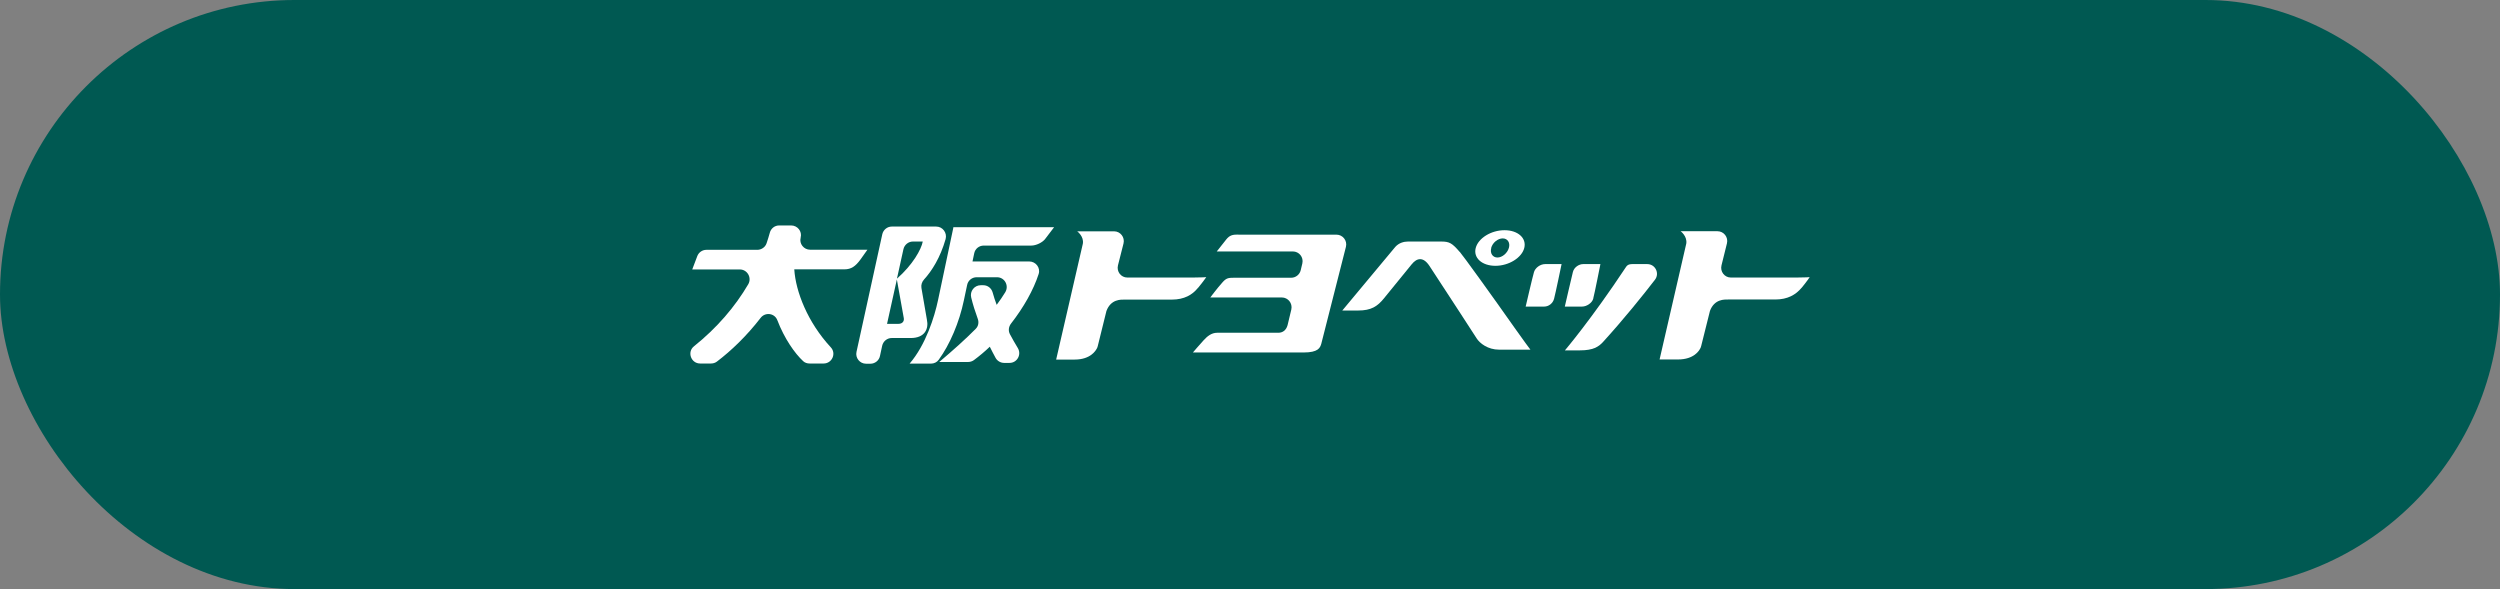 <?xml version="1.0" encoding="UTF-8"?>
<svg id="_レイヤー_2" data-name="レイヤー 2" xmlns="http://www.w3.org/2000/svg" viewBox="0 0 247.17 58.24">
  <rect x="0" y="0" width="247.17" height="58.24" fill="#808080" stroke="none"/>
  <defs>
    <style>
      .cls-1 {
        fill: #005952;
      }

      .cls-1, .cls-2 {
        stroke-width: 0px;
      }

      .cls-2 {
        fill: #fff;
      }
    </style>
  </defs>
  <g id="_トップページ" data-name="トップページ">
    <g>
      <rect class="cls-1" x="0" y="0" width="247.17" height="58.24" rx="29.12" ry="29.12"/>
      <g>
        <path class="cls-2" d="M90.04,33.42c1.39,0,1.8-.9,1.6-1.82l-.54-3.13c-.05-.3.05-.61.26-.84.77-.84,1.61-2.17,2.13-3.99.17-.62-.29-1.24-.93-1.24h-4.39c-.45,0-.84.32-.94.76l-2.55,11.63c-.13.6.33,1.17.94,1.17h.44c.45,0,.85-.32.94-.76l.22-1.02c.1-.44.49-.76.94-.76h1.87M88.81,32.02h-1.11l.97-4.39.68,3.79c.07.31-.1.6-.54.6M91.23,23.89c-.15.77-.98,2.28-2.55,3.66l.64-2.91c.1-.44.49-.76.94-.76h.96Z"/>
        <path class="cls-2" d="M78.53,26.63h4.95c.68,0,1.1-.3,1.59-.97l.69-.97h-5.66c-.63,0-1.1-.59-.94-1.19,0,0,0-.02,0-.02.16-.6-.31-1.19-.94-1.19h-1.19c-.44,0-.81.3-.92.72-.1.35-.2.7-.32,1.04-.13.39-.51.65-.92.65h-5.03c-.4,0-.76.25-.9.62l-.5,1.32h4.7c.75,0,1.21.82.84,1.46-1.32,2.25-3.1,4.32-5.37,6.14-.7.56-.29,1.7.61,1.7h1.07c.21,0,.42-.06.59-.19,1.42-1.08,2.94-2.53,4.32-4.32.45-.59,1.38-.48,1.65.22.71,1.85,1.73,3.29,2.56,4.06.17.16.4.23.64.23h1.38c.83,0,1.28-.99.71-1.6-2.3-2.48-3.47-5.52-3.61-7.69h0Z"/>
        <path class="cls-2" d="M94.27,22.44l-1.53,7.24c-.34,1.62-1.21,4.42-2.81,6.27h2.11c.3,0,.59-.13.77-.38,1.1-1.51,2.03-3.68,2.49-5.89l.32-1.51c.09-.45.49-.76.94-.76h2.01c.76,0,1.21.83.82,1.48-.25.41-.53.82-.85,1.25-.16-.42-.29-.83-.4-1.23-.12-.42-.49-.71-.92-.71h-.26c-.63,0-1.09.6-.94,1.21.17.7.39,1.4.65,2.11.13.35.06.74-.21,1-1,1.01-2.19,2.08-3.6,3.27h2.84c.21,0,.41-.06.58-.18.54-.4,1.07-.84,1.58-1.33.18.37.37.73.57,1.1.17.31.5.5.85.5h.53c.75,0,1.21-.82.82-1.47-.28-.46-.54-.92-.78-1.37-.18-.34-.13-.74.11-1.05,1.24-1.59,2.22-3.32,2.73-4.9.2-.61-.28-1.24-.93-1.24h-5.61l.17-.81c.09-.45.49-.76.94-.76h4.7c.48,0,1.1-.3,1.37-.65l.89-1.17h-9.92Z"/>
        <path class="cls-2" d="M122.42,23.19c-.55,0-.84.06-1.18.48-.4.5-.94,1.19-.94,1.19h7.52c.62,0,1.08.57.94,1.18-.05.21-.1.43-.16.67-.1.43-.49.75-.94.75h-5.66c-.55,0-.76.03-1.13.45-.51.56-1.21,1.5-1.21,1.5h7.07c.62,0,1.08.58.94,1.19-.17.72-.3,1.27-.37,1.55-.15.54-.52.75-.92.75-3.12,0-5.69,0-6.04,0-.56,0-.97.34-1.32.72-.39.42-1.08,1.23-1.08,1.23h10.94c1.45,0,1.63-.46,1.75-.85.07-.24,1.74-6.84,2.44-9.6.15-.61-.31-1.2-.94-1.2h-9.71Z"/>
        <path class="cls-2" d="M118.45,28.46c.53-.64.81-1.06.81-1.06,0,0-.42.04-1.33.04-1.35,0-4.59,0-6.47,0-.63,0-1.08-.59-.93-1.2l.55-2.17c.15-.61-.31-1.2-.93-1.2h-3.65s.68.49.56,1.22l-2.64,11.46h1.82c1.59,0,2.11-.89,2.24-1.17.02-.05.04-.1.05-.15l.86-3.48c.44-1.19,1.45-1.13,1.8-1.13h4.67c1.22,0,2.03-.47,2.58-1.16h0Z"/>
        <path class="cls-2" d="M178.12,28.46c.53-.64.8-1.06.8-1.06,0,0-.41.04-1.32.04-1.35,0-4.59,0-6.47,0-.63,0-1.08-.59-.93-1.2l.54-2.18c.15-.61-.31-1.2-.94-1.2h-3.64s.67.49.56,1.22l-2.64,11.46h1.81c1.61,0,2.13-.89,2.25-1.17.02-.05.04-.1.05-.15l.87-3.48c.44-1.19,1.45-1.13,1.8-1.13h4.66c1.22,0,2.03-.47,2.6-1.16h0Z"/>
        <path class="cls-2" d="M157.52,29.51c.13-.46.71-3.4.71-3.4h-1.7c-.41,0-.9.3-1.02.78-.12.46-.8,3.42-.8,3.42h1.71c.43,0,.98-.33,1.11-.8h0Z"/>
        <path class="cls-2" d="M151.65,26.95c-.14.47-.81,3.36-.81,3.36h1.84c.43,0,.85-.31.97-.78.13-.47.74-3.42.74-3.42h-1.62c-.49,0-1,.37-1.12.83h0Z"/>
        <path class="cls-2" d="M161.41,26.11c-.17,0-.46,0-.64.27-3.42,5.17-6.05,8.26-6.05,8.26h1.49c1.31,0,1.84-.36,2.26-.81,2.05-2.25,3.98-4.65,5.15-6.17.49-.63.04-1.55-.76-1.55h-1.46Z"/>
        <path class="cls-2" d="M144.32,24.91c-.75-.87-1.01-1.03-1.83-1.03h-3.28c-.41,0-.9.13-1.26.53-.31.37-5.24,6.29-5.24,6.29h1.57c1.28,0,1.91-.4,2.58-1.24.43-.54,1.55-1.91,2.72-3.34.5-.61,1.12-.77,1.74.16,1.84,2.8,4.46,6.84,4.67,7.17.31.49,1.11,1.12,2.22,1.12h3.1s-.77-1.02-1.48-2.04c-2.37-3.37-5.21-7.3-5.5-7.62h0Z"/>
        <path class="cls-2" d="M147.85,26.28c1.32,0,2.6-.79,2.85-1.76.25-.97-.62-1.76-1.95-1.76s-2.6.79-2.85,1.76c-.25.97.61,1.76,1.95,1.76M147.43,24.51c.14-.52.66-.94,1.14-.94s.76.42.61.94c-.15.52-.66.95-1.13.95s-.76-.42-.61-.95h0Z"/>
      </g>
    </g>
  </g>
</svg>